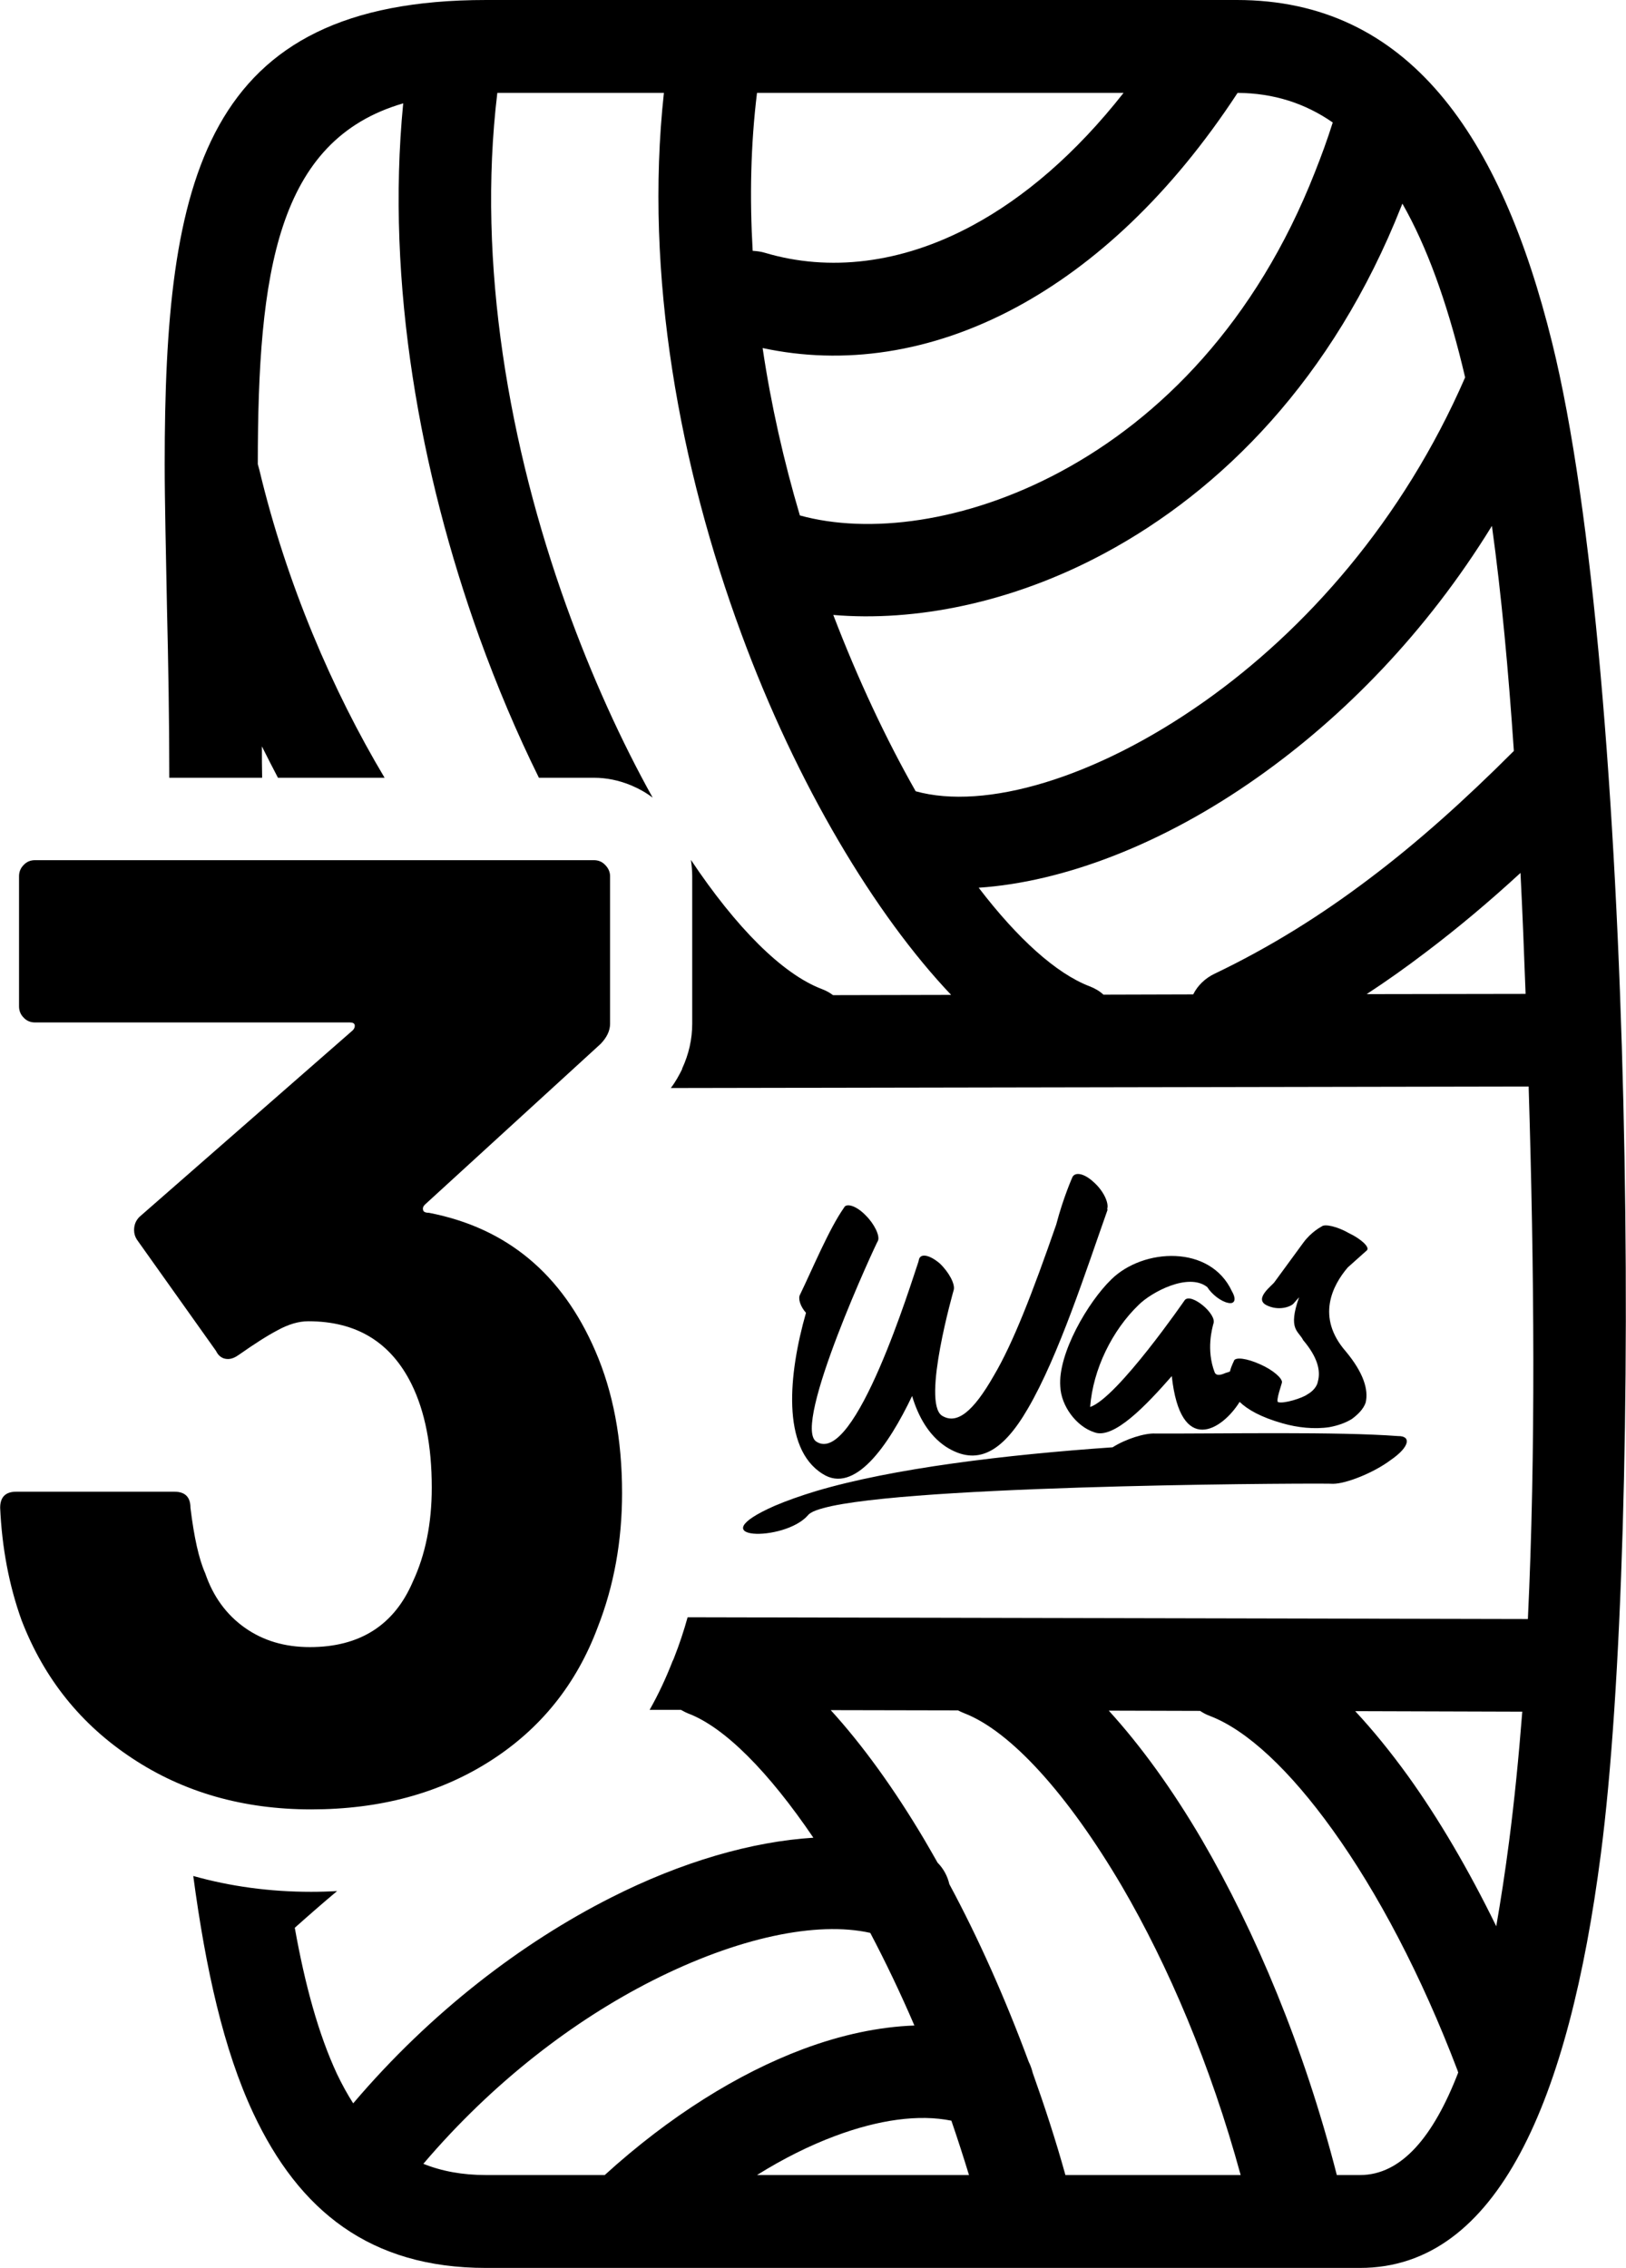 <?xml version="1.0" encoding="UTF-8"?>
<svg xmlns="http://www.w3.org/2000/svg" xmlns:xlink="http://www.w3.org/1999/xlink" xml:space="preserve" width="1240px" height="1729px" version="1.1" style="shape-rendering:geometricPrecision; text-rendering:geometricPrecision; image-rendering:optimizeQuality; fill-rule:evenodd; clip-rule:evenodd" viewBox="0 0 63.73 88.88">
 <defs>
  <style type="text/css">
   
    .fil0 {fill:black;fill-rule:nonzero}
   
  </style>
 </defs>
 <g id="Warstwa_x0020_1">
  <path class="fil0" d="M19.04 0l29.44 0c6.72,0 10.35,5.3 12.36,13.43 3.24,13.09 3.57,46.51 1.91,59.23 -1.25,9.65 -4.04,16.22 -9.44,16.22l-34.27 0c-4.53,0 -7.32,-2.23 -9.12,-6.07 -1.16,-2.48 -1.86,-5.63 -2.35,-9.29 1.46,0.41 3,0.62 4.62,0.62 0.34,0 0.69,-0.01 1.02,-0.03 -0.55,0.46 -1.1,0.94 -1.66,1.44 0.4,2.24 0.93,4.17 1.65,5.72 0.2,0.42 0.41,0.8 0.64,1.16 3.06,-3.6 6.64,-6.31 10.1,-8.06 2.78,-1.41 5.53,-2.2 7.94,-2.35 -1.75,-2.58 -3.48,-4.33 -4.91,-4.87 -0.1,-0.04 -0.19,-0.09 -0.28,-0.14l-1.23 0c0.34,-0.6 0.64,-1.24 0.9,-1.91 0.03,-0.05 0.05,-0.11 0.07,-0.16 0.2,-0.51 0.37,-1.02 0.52,-1.56l32.94 0.07c0.31,-6.48 0.25,-13.72 0.03,-20.87l-33.63 0.06c0.18,-0.23 0.32,-0.49 0.45,-0.75l-0.01 0c0.27,-0.58 0.4,-1.17 0.4,-1.77l0 -5.78c0,-0.21 -0.02,-0.42 -0.05,-0.64 1.77,2.65 3.58,4.47 5.13,5.06 0.16,0.06 0.31,0.14 0.44,0.24l4.63 -0.01c-2.98,-3.14 -6.05,-8.24 -8.23,-14.17 -2.39,-6.47 -3.81,-14.02 -3.03,-21.18l-6.53 0c-0.81,6.71 0.48,13.91 2.7,20.09 1,2.78 2.17,5.34 3.39,7.53 -0.25,-0.19 -0.53,-0.35 -0.84,-0.48 -0.48,-0.2 -0.97,-0.3 -1.47,-0.3l-2.15 0c-0.85,-1.72 -1.64,-3.58 -2.34,-5.52 -2.3,-6.4 -3.67,-13.84 -2.98,-20.91 -4.95,1.44 -5.7,6.61 -5.7,14.14 0.02,0.07 0.04,0.14 0.06,0.22 1.07,4.48 2.87,8.65 4.91,12.07l-4.18 0c-0.21,-0.4 -0.42,-0.81 -0.63,-1.23 0,0.41 0,0.82 0.01,1.23l-3.64 0c0,-2.32 -0.04,-4.54 -0.09,-6.64 -0.04,-2.15 -0.09,-4.19 -0.09,-5.65 0,-11.17 1.5,-18.19 12.59,-18.19zm28.39 67.25c-0.14,-0.05 -0.27,-0.12 -0.39,-0.2l-3.58 -0.01c1.25,1.37 2.49,3.08 3.65,5.06 2.1,3.6 4.01,8.14 5.29,13.14l0.91 0c1.61,0 2.87,-1.48 3.85,-4.02 -0.01,-0.02 -0.02,-0.04 -0.02,-0.06 -1.43,-3.76 -3.14,-6.99 -4.9,-9.44 -1.68,-2.34 -3.35,-3.91 -4.81,-4.47zm5.69 -0.19c0.7,0.75 1.39,1.6 2.07,2.54 1.2,1.67 2.37,3.66 3.46,5.89 0.18,-1.04 0.35,-2.14 0.5,-3.3 0.21,-1.61 0.38,-3.32 0.52,-5.11l-6.55 -0.02zm-20.56 -0.04c1.25,1.37 2.49,3.09 3.66,5.06 0.18,0.3 0.35,0.61 0.53,0.92 0.23,0.23 0.39,0.53 0.46,0.84 1.13,2.1 2.18,4.45 3.11,6.96 0.07,0.14 0.12,0.28 0.16,0.44 0.46,1.29 0.9,2.63 1.28,4l6.87 0c-1.18,-4.32 -2.84,-8.21 -4.65,-11.31 -2.13,-3.62 -4.37,-6.09 -6.19,-6.79 -0.08,-0.03 -0.16,-0.07 -0.24,-0.11l-4.99 -0.01zm5.42 18.22c-0.22,-0.72 -0.45,-1.43 -0.69,-2.13 -1.27,-0.26 -2.85,-0.04 -4.56,0.6 -0.99,0.37 -2.02,0.88 -3.06,1.53l8.31 0zm-14.28 0c2.54,-2.31 5.23,-3.98 7.76,-4.93 1.52,-0.57 3,-0.88 4.38,-0.93 -0.55,-1.28 -1.13,-2.49 -1.73,-3.63 -2.1,-0.47 -5.2,0.18 -8.54,1.87 -3.06,1.55 -6.24,3.96 -8.98,7.18 0.72,0.29 1.53,0.44 2.45,0.44l4.66 0zm19 -46.59c0.21,0.08 0.4,0.19 0.55,0.33l3.52 -0.01c0.17,-0.34 0.46,-0.63 0.84,-0.81 2.15,-1.03 4.13,-2.26 6.06,-3.72 1.9,-1.43 3.75,-3.09 5.67,-5.01 -0.21,-3.1 -0.48,-6.07 -0.86,-8.82 -2.57,4.18 -5.83,7.49 -9.18,9.85 -3.73,2.64 -7.64,4.11 -10.94,4.33 1.53,2 3.04,3.36 4.34,3.86zm-13.03 -35.01c-0.25,2.04 -0.29,4.11 -0.17,6.19 0.16,0.01 0.33,0.03 0.49,0.08 2.49,0.74 5.32,0.44 8.12,-1.07 2.03,-1.09 4.05,-2.81 5.93,-5.2l-14.37 0zm18.84 0c-2.62,4 -5.61,6.75 -8.67,8.4 -3.36,1.81 -6.8,2.28 -9.95,1.6 0.33,2.23 0.83,4.43 1.46,6.56 2.68,0.74 6.49,0.29 10.23,-1.72 3.89,-2.09 7.65,-5.85 9.96,-11.73 0.25,-0.63 0.49,-1.28 0.7,-1.95 -1.08,-0.75 -2.31,-1.15 -3.73,-1.16zm6.46 4.34l-0.04 0.1c-2.68,6.78 -7.07,11.15 -11.63,13.6 -3.66,1.97 -7.47,2.69 -10.64,2.42 0.97,2.53 2.07,4.87 3.23,6.91 2.71,0.75 7.03,-0.49 11.32,-3.52 3.95,-2.79 7.77,-7.07 10.22,-12.7 -0.04,-0.17 -0.08,-0.33 -0.12,-0.5 -0.61,-2.47 -1.37,-4.61 -2.34,-6.31zm4.63 26.23c-1.24,1.14 -2.48,2.18 -3.74,3.13 -0.75,0.57 -1.51,1.11 -2.29,1.62l6.23 -0.01c-0.06,-1.6 -0.12,-3.18 -0.2,-4.74z"></path>
  <path class="fil0" d="M23.33 52.94c0.7,1.61 1.05,3.47 1.05,5.57 0,1.89 -0.32,3.64 -0.95,5.25 -0.84,2.25 -2.25,4 -4.23,5.26 -1.98,1.26 -4.31,1.89 -7.01,1.89 -2.66,0 -5,-0.67 -7.01,-2 -2.02,-1.33 -3.46,-3.13 -4.34,-5.41 -0.49,-1.36 -0.77,-2.84 -0.84,-4.41 0,-0.42 0.21,-0.63 0.63,-0.63l6.2 0c0.42,0 0.63,0.21 0.63,0.63 0.14,1.15 0.33,2.01 0.58,2.57 0.31,0.91 0.83,1.62 1.55,2.13 0.72,0.51 1.57,0.76 2.55,0.76 1.96,0 3.31,-0.86 4.04,-2.57 0.49,-1.05 0.74,-2.28 0.74,-3.68 0,-1.65 -0.27,-2.99 -0.79,-4.05 -0.81,-1.64 -2.15,-2.47 -4.05,-2.47 -0.38,0 -0.78,0.12 -1.2,0.35 -0.42,0.22 -0.93,0.55 -1.53,0.97 -0.14,0.1 -0.28,0.16 -0.42,0.16 -0.21,0 -0.37,-0.11 -0.47,-0.32l-3.1 -4.36c-0.07,-0.11 -0.11,-0.23 -0.11,-0.37 0,-0.21 0.07,-0.38 0.21,-0.52l8.36 -7.31c0.07,-0.07 0.09,-0.14 0.08,-0.21 -0.02,-0.07 -0.08,-0.1 -0.19,-0.1l-12.34 0c-0.18,0 -0.33,-0.06 -0.45,-0.19 -0.12,-0.12 -0.18,-0.27 -0.18,-0.44l0 -5.1c0,-0.17 0.06,-0.32 0.18,-0.44 0.12,-0.13 0.27,-0.19 0.45,-0.19l21.9 0c0.18,0 0.33,0.06 0.45,0.19 0.12,0.12 0.19,0.27 0.19,0.44l0 5.78c0,0.28 -0.13,0.54 -0.37,0.79l-6.89 6.3c-0.07,0.07 -0.09,0.14 -0.07,0.21 0.01,0.07 0.09,0.11 0.23,0.11 3.05,0.59 5.22,2.4 6.52,5.41z"></path>
  <path class="fil0" d="M31.59 51.45c-0.23,-0.26 -0.32,-0.57 -0.23,-0.72 0.48,-0.99 1.14,-2.58 1.72,-3.4 0.08,-0.19 0.47,-0.09 0.84,0.29 0.35,0.34 0.58,0.82 0.49,1.01 -0.03,0.01 -3.4,7.26 -2.41,7.87 1.51,0.97 3.74,-6.31 4,-7.06l0.02 -0.09c0.07,-0.24 0.42,-0.17 0.81,0.16 0.36,0.34 0.62,0.82 0.55,1.05 0,0 -1.26,4.39 -0.46,4.92 0.58,0.36 1.22,-0.14 2.04,-1.58 0.74,-1.25 1.51,-3.23 2.44,-5.91 0.28,-1.07 0.64,-1.87 0.64,-1.87 0.12,-0.2 0.46,-0.13 0.82,0.2 0.39,0.34 0.61,0.82 0.54,1.05l0.01 0.05c-0.83,2.34 -1.91,5.71 -3.12,7.78 -1,1.73 -2,2.27 -3.21,1.5 -0.68,-0.45 -1.09,-1.19 -1.33,-1.99 -0.93,1.95 -2.26,3.86 -3.51,3.05 -1.62,-1.01 -1.33,-3.93 -0.65,-6.31zm19.11 -0.36c-0.11,0.12 -0.58,0.3 -1.06,0.06 -0.5,-0.26 0.23,-0.77 0.32,-0.91l1.12 -1.53c0.32,-0.44 0.72,-0.64 0.72,-0.64 0.12,-0.12 0.63,0 1.08,0.26 0.48,0.23 0.82,0.55 0.7,0.67l-0.75 0.67c-0.6,0.7 -1.25,1.95 -0.08,3.29 0.7,0.84 0.9,1.51 0.78,2.01 -0.09,0.26 -0.31,0.47 -0.54,0.64 -0.24,0.15 -0.55,0.26 -0.88,0.32 -0.59,0.09 -1.25,0.02 -1.84,-0.15 -0.85,-0.24 -1.37,-0.54 -1.68,-0.84 -0.69,1.11 -2.32,2.13 -2.66,-1.01 -0.98,1.12 -2.28,2.5 -3.04,2.2 -0.71,-0.23 -1.3,-1.04 -1.33,-1.79 -0.1,-1.29 1.09,-3.32 2,-4.2 1.25,-1.23 3.88,-1.37 4.73,0.47 0.18,0.31 0.11,0.51 -0.15,0.45 -0.27,-0.05 -0.64,-0.33 -0.82,-0.62 -0.74,-0.58 -2.19,0.2 -2.69,0.7 -1.03,0.99 -1.79,2.52 -1.9,4 1.07,-0.36 3.71,-4.19 3.71,-4.19 0.25,-0.3 1.28,0.56 1.12,0.93 -0.04,0.16 -0.29,1.01 0.05,1.9 0.05,0.13 0.2,0.13 0.42,0.03 0.07,-0.02 0.13,-0.04 0.18,-0.06 0.06,-0.25 0.17,-0.42 0.16,-0.43 0.07,-0.14 0.5,-0.09 1.03,0.15 0.52,0.23 0.86,0.55 0.85,0.7 0.01,0.02 -0.26,0.75 -0.15,0.78 0.23,0.07 0.95,-0.16 1.14,-0.3 0.22,-0.12 0.39,-0.32 0.42,-0.52 0.11,-0.41 -0.01,-0.94 -0.58,-1.61 -0.18,-0.37 -0.61,-0.4 -0.16,-1.68l-0.22 0.25zm-7.09 5.63c0.52,-0.33 1.26,-0.56 1.67,-0.54 2.77,0.01 7.13,-0.08 9.52,0.1 0.52,-0.01 0.47,0.42 -0.29,0.94 -0.65,0.49 -1.74,0.93 -2.26,0.93 -0.03,-0.03 -15.54,0.01 -19.64,0.87 -0.5,0.11 -0.83,0.22 -0.94,0.36 -0.92,1.07 -4.37,0.98 -1.3,-0.37 0.47,-0.2 1.01,-0.39 1.6,-0.57 3.02,-0.9 7.46,-1.43 11.64,-1.72z"></path>
 </g>
</svg>
